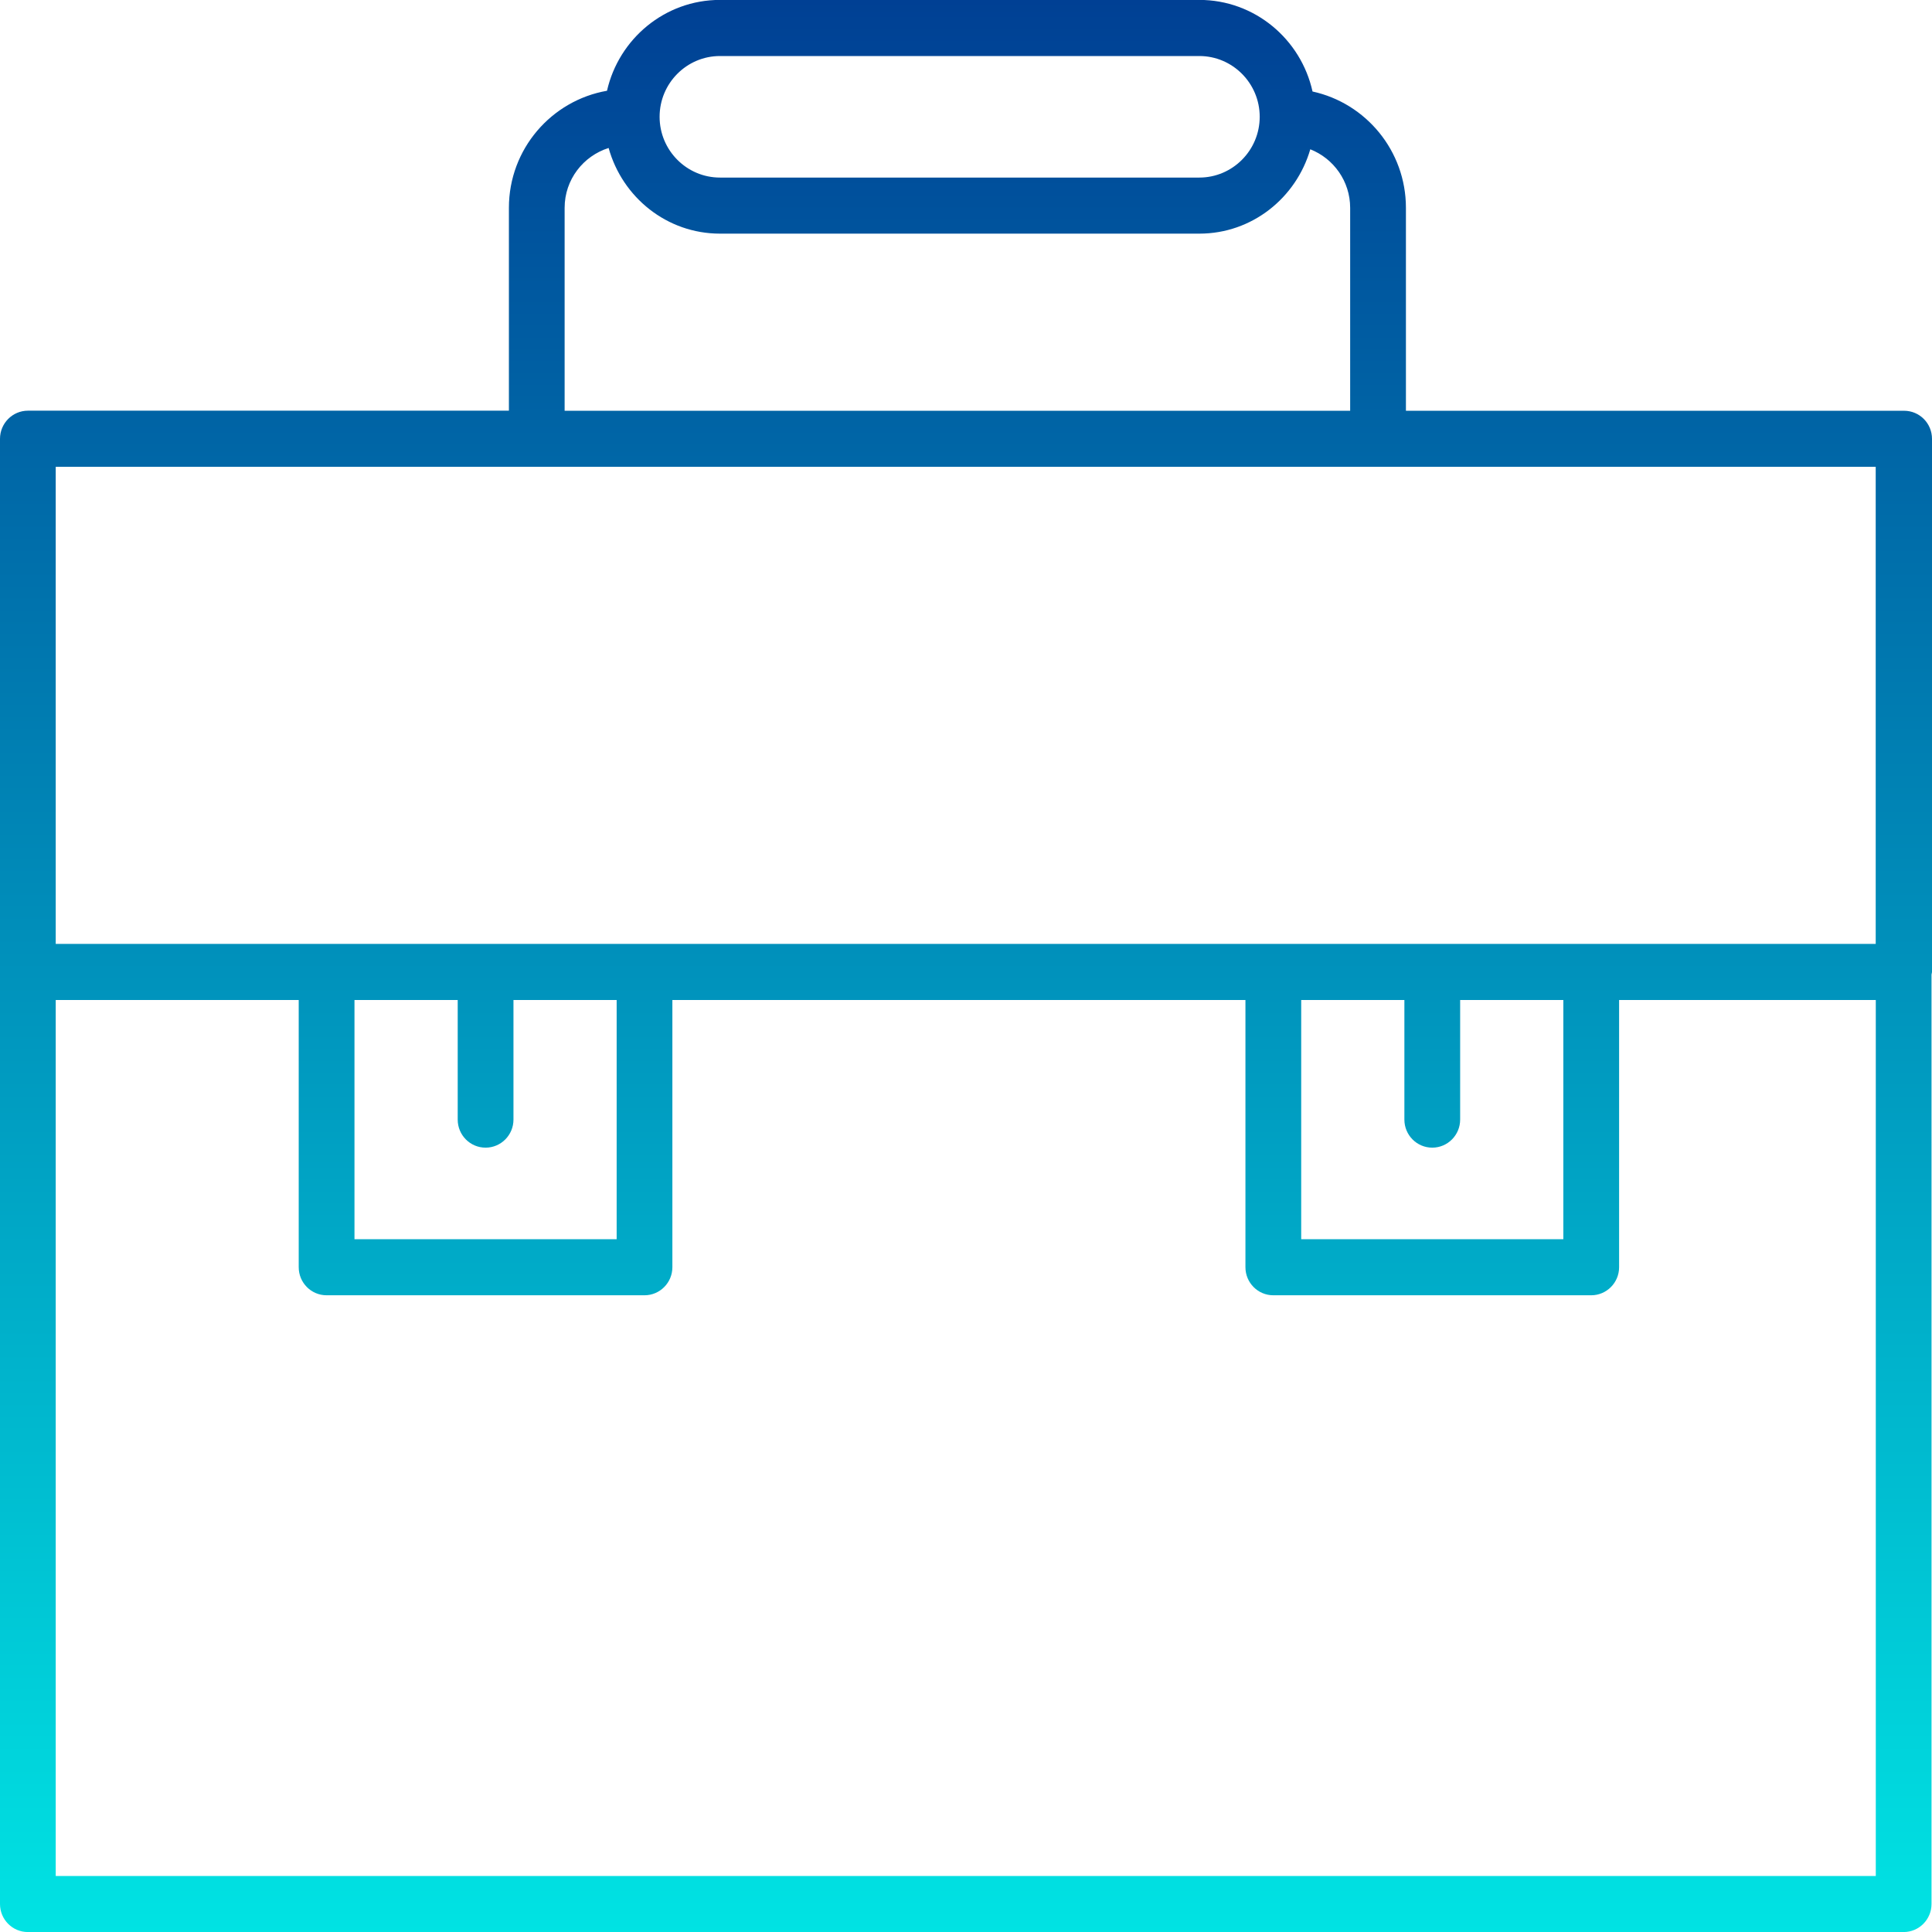 <svg  xmlns="http://www.w3.org/2000/svg" viewBox="0 0 44 44">
<linearGradient id="SVGID_1_" gradientUnits="userSpaceOnUse" x1="22" y1="44.001" x2="22" y2="-0.001">
	<stop  offset="0" style="stop-color:#00E3E3"/>
	<stop  offset="1" style="stop-color:#004094"/>
</linearGradient>
<path fill-rule="evenodd" clip-rule="evenodd" fill="url(#SVGID_1_)" d="M44,9.994
	c0-0.353-0.284-0.639-0.635-0.639H32.019V4.733c0-1.299-0.913-2.385-2.127-2.649
	c-0.263-1.191-1.317-2.086-2.578-2.086H16.397c-1.255,0-2.304,0.887-2.573,2.069
	c-1.266,0.221-2.234,1.328-2.234,2.665v4.621H0.635C0.284,9.354,0,9.641,0,9.994
	V43.363c0,0.352,0.284,0.638,0.635,0.638h42.719c0.35,0,0.635-0.286,0.635-0.638
	V22.195C43.99,22.175,44,22.157,44,22.135V9.994z M16.397,1.276h10.917
	c0.758,0,1.375,0.621,1.375,1.384s-0.617,1.384-1.375,1.384H16.397
	c-0.758,0-1.375-0.62-1.375-1.384S15.639,1.276,16.397,1.276z M12.859,4.733
	c0-0.642,0.423-1.18,1.002-1.363c0.311,1.121,1.324,1.951,2.536,1.951h10.917
	c1.201,0,2.206-0.815,2.527-1.921c0.53,0.209,0.908,0.727,0.908,1.334v4.621
	H12.859V4.733z M1.269,10.632h41.449v10.865H1.269V10.632z M29.633,22.774h2.351
	v2.724c0,0.353,0.284,0.639,0.635,0.639c0.35,0,0.635-0.286,0.635-0.639v-2.724
	h2.35v5.448h-5.97V22.774z M8.073,22.774h2.351v2.724
	c0,0.353,0.284,0.639,0.635,0.639c0.35,0,0.635-0.286,0.635-0.639v-2.724h2.35
	v5.448H8.073V22.774z M1.269,42.724v-19.95h5.534v6.086
	c0,0.353,0.284,0.639,0.635,0.639h7.24c0.35,0,0.635-0.286,0.635-0.639v-6.086
	h13.051v6.086c0,0.353,0.284,0.639,0.635,0.639h7.24
	c0.35,0,0.635-0.286,0.635-0.639v-6.086h5.846v19.95H1.269z"/>
</svg>

